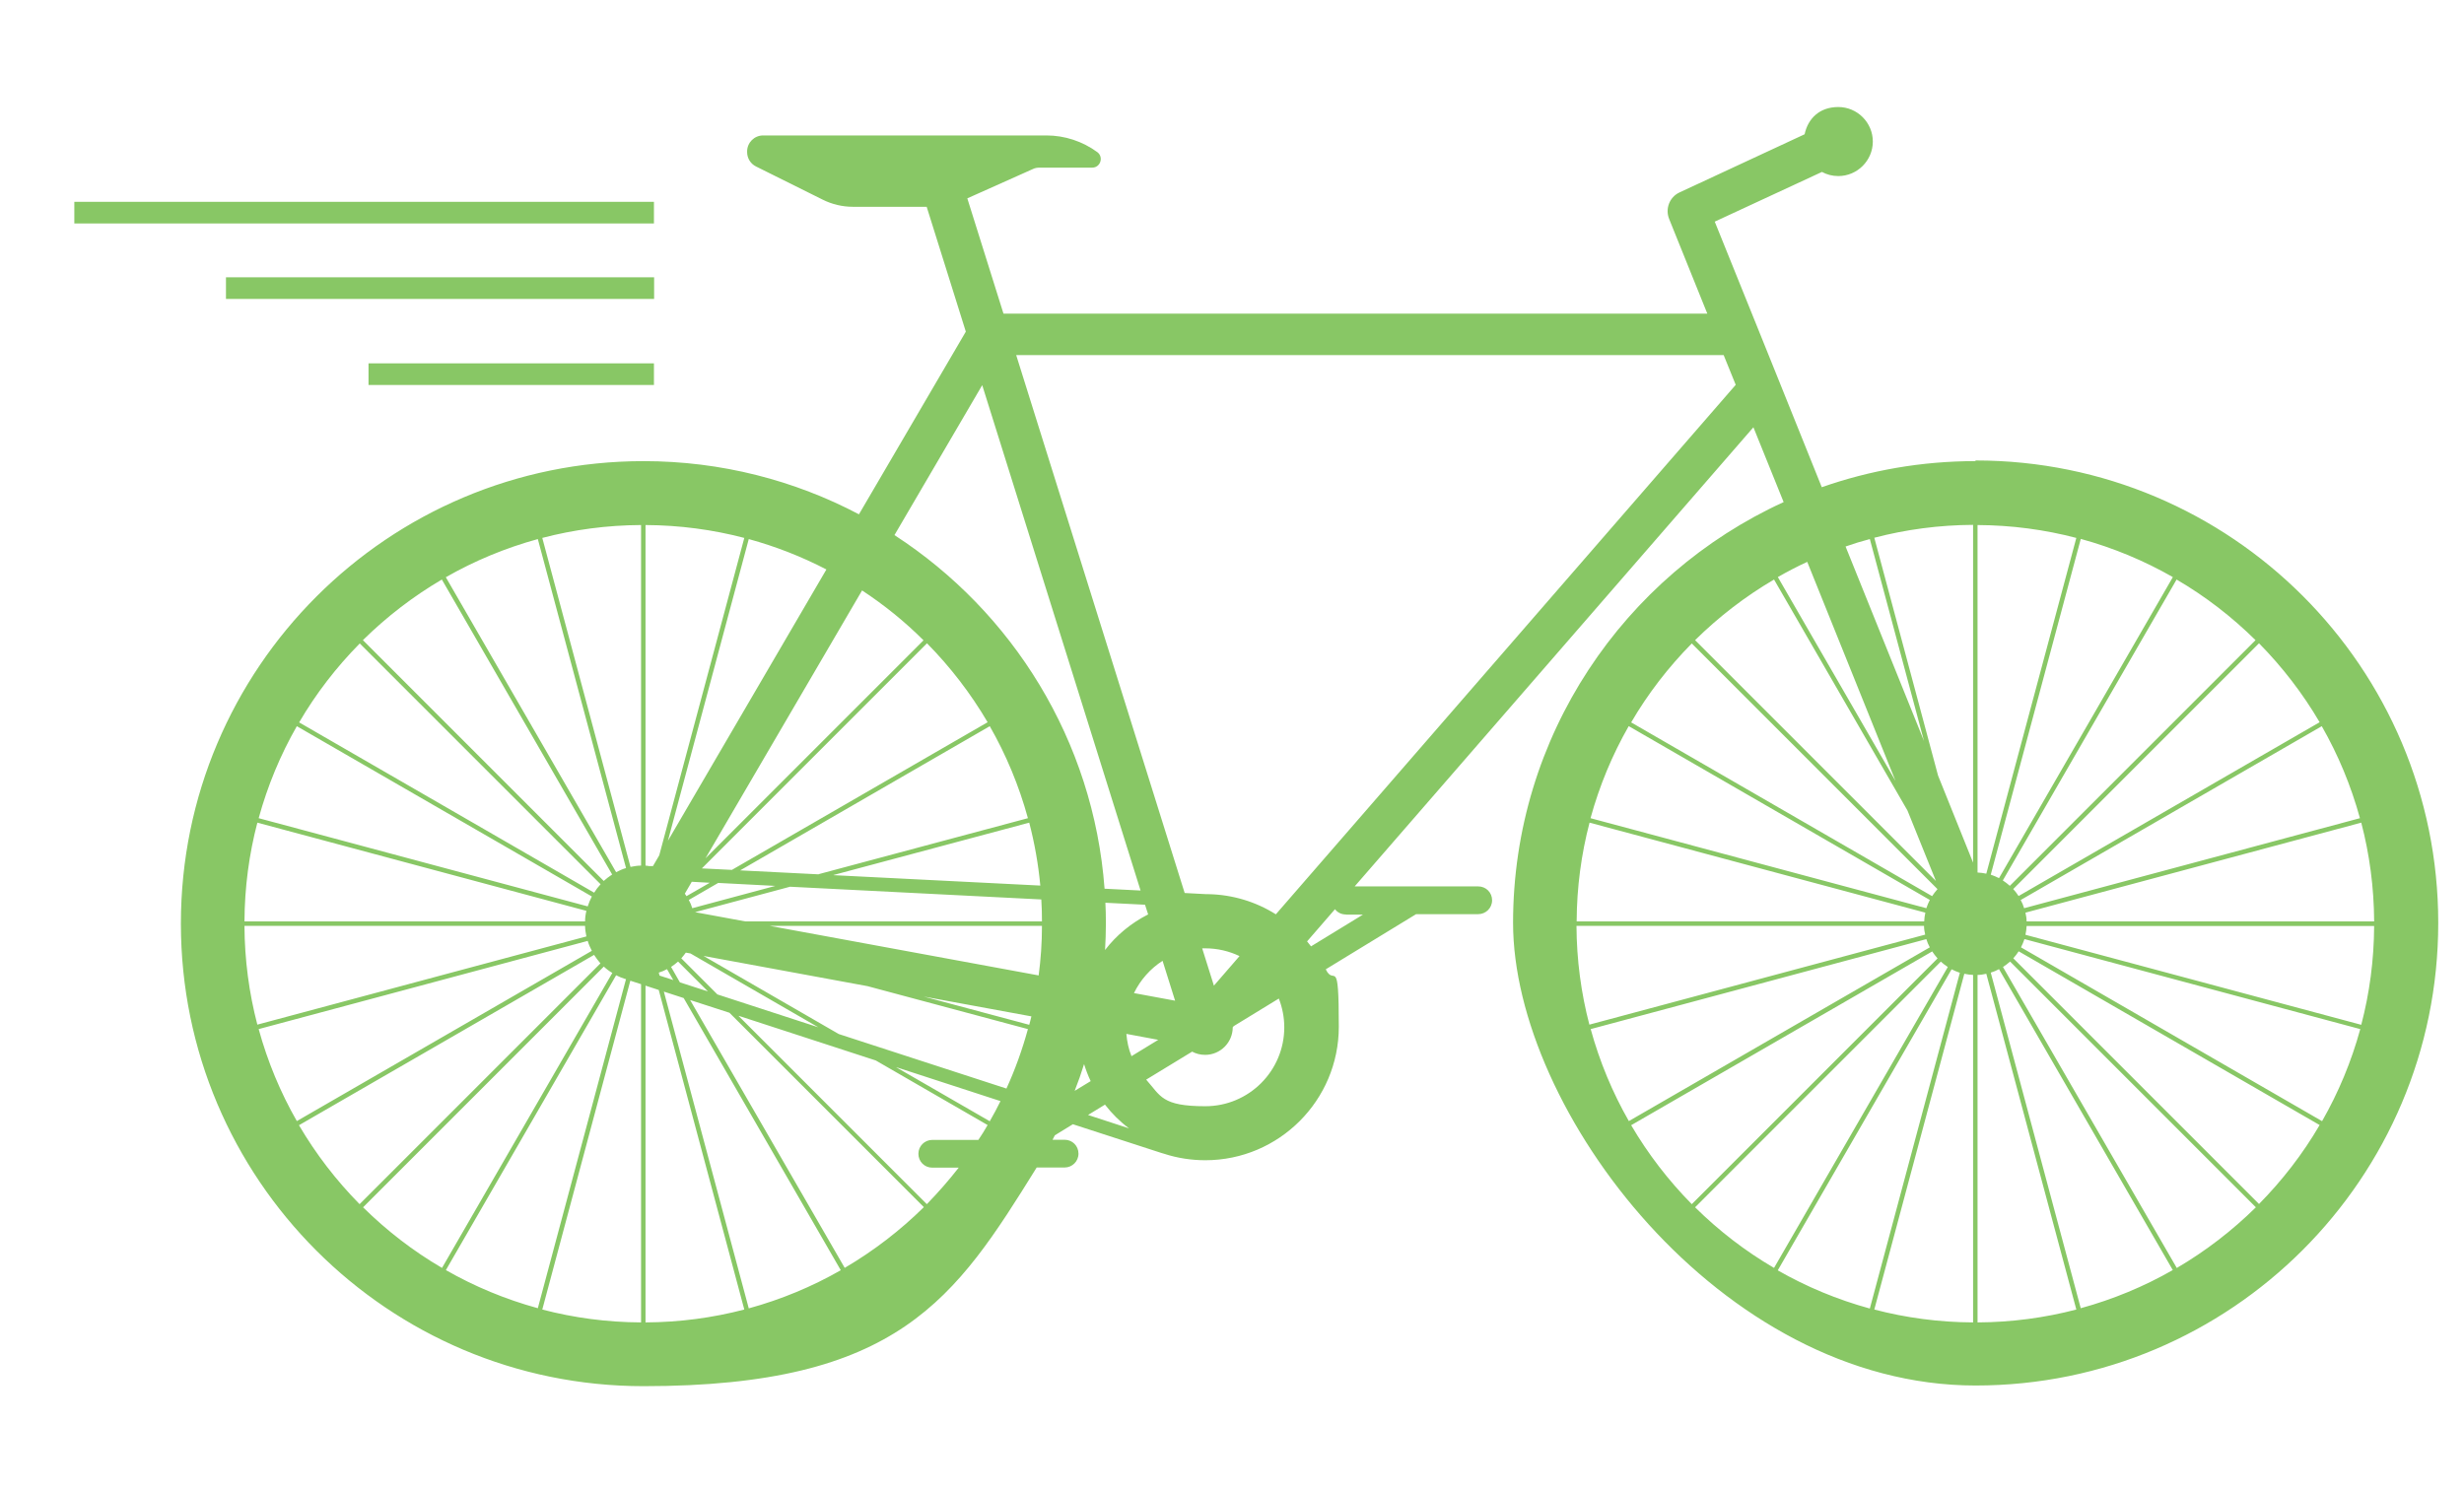 <?xml version="1.0" encoding="UTF-8"?>
<svg id="_ŽÓť_1" data-name="—ŽÓť_1" xmlns="http://www.w3.org/2000/svg" version="1.1" viewBox="0 0 1491.7 902.7">
  <defs>
    <style>
      .cls-1 {
        fill: #88c765;
        stroke-width: 0px;
      }
    </style>
  </defs>
  <path class="cls-1" d="M1195.9,279.2c-32.6,0-63.9,5.6-93,15.8l-25.9-64.4s0,0,0,0l-13.3-33s0,0,0,0l-25.6-63.4,64.9-30.1c2.9,1.6,6.3,2.5,9.9,2.5,11.5,0,20.9-9.4,20.9-20.9s-9.4-20.9-20.9-20.9-18.4,7.1-20.4,16.5l-75.7,35.2c-6.1,2.8-8.8,9.9-6.3,16.1l23.1,57.3h-426.1l-21.9-69.8,39.8-17.8c1.2-.6,2.6-.8,4-.8h31.8c5,0,7.1-6.4,3.1-9.4h0c-8.9-6.5-19.7-10.1-30.8-10.1h-171.5c-5.4,0-9.7,4.4-9.7,9.7v.4c0,3.7,2.1,7.1,5.4,8.7l40.4,20.1c5.6,2.8,11.9,4.3,18.2,4.3h44.7l23.7,75.6-64.7,110.6c-38.9-20.5-83.3-32.2-130.4-32.2-154.7,0-280.1,125.4-280.1,280s125.4,280.1,280.1,280.1,188.6-52.9,238-132.4h16.9c4.6,0,8.4-3.7,8.4-8.4s-3.7-8.4-8.4-8.4h-7.3c.5-.9.9-1.8,1.4-2.7l10.9-6.7,53.3,17.3,2,.6c8,2.6,16.4,3.9,24.9,3.9,44.5,0,80.8-36.2,80.8-80.8s-2.7-24-7.9-34.8l54.7-33.4h37.6c4.6,0,8.4-3.7,8.4-8.4s-3.7-8.4-8.4-8.4h-74.8l241.4-278,18.3,45.3c-96.6,44.2-163.8,141.7-163.8,254.8s125.4,280.1,280,280.1,280.1-125.4,280.1-280.1-125.4-280-280.1-280ZM594.6,233.1l95.9,306.1-21.8-1.1c-6.7-89.8-55.8-167.8-127.2-214.1l53.2-90.9ZM703.8,581.7l7.6,24.2-24.9-4.6c3.9-8,9.9-14.8,17.4-19.6ZM729.6,574.2c7.5,0,14.5,1.7,20.8,4.7l-15.5,17.9-7.1-22.6c.6,0,1.2,0,1.8,0ZM269.9,769.1l103.1-178.6c1.8.9,3.6,1.7,5.6,2.3h.4c0,.1-53.4,199.3-53.4,199.3-19.7-5.4-38.4-13.2-55.7-23.1ZM417,544.9l17.8-10.3,34.6,1.8-50.3,13.5c-.5-1.7-1.2-3.4-2.1-5ZM415.6,542.6c-.3-.5-.7-1-1-1.5l4.2-7.2,10.9.6-14.1,8.1ZM396.2,589.6h0c0,.1-.3,0-.3,0,0,0,.2,0,.2,0ZM398.8,588.9c1.7-.5,3.4-1.2,5-2.1l3.8,6.6-8.3-2.7-.5-1.9ZM406.2,585.5c1.5-1,3-2.1,4.3-3.3l18.1,18.1-17-5.5-5.3-9.3ZM412.4,580.3c1-1.1,1.9-2.3,2.8-3.5l2.8.5,77.4,44.7-61.1-19.9-21.9-21.9ZM425.9,578.8l99.3,18.3,97.1,26c-3.4,12.4-7.7,24.4-13,36l-101.5-33-81.9-47.3ZM623.1,620.5l-63.9-17.1,65.2,12c-.4,1.7-.8,3.4-1.3,5.1ZM466,560.6h164.8c0,10.2-.7,20.2-2,30l-162.8-30ZM451.2,557.9l-30.4-5.6,57.5-15.4,152.1,7.7c.3,4.4.4,8.9.4,13.3h-179.7ZM504.6,529.8l118.5-31.7c3.2,12.3,5.5,25.1,6.7,38.1l-125.2-6.3ZM495.7,529.4l-47.6-2.4,151.1-87.3c9.9,17.3,17.7,36,23.1,55.7l-126.7,33.9ZM443.1,526.7l-18.2-.9,136.3-136.3c14.1,14.3,26.5,30.4,36.7,47.8l-154.8,89.4ZM427.1,519.7l94.8-162.2c13.4,8.8,25.9,18.9,37.2,30.2l-132.1,132.1ZM388.1,524.1c-2.2,0-4.3.4-6.4.8l-53.4-199.2c19.1-5,39.2-7.7,59.8-7.8v206.2ZM325.6,326.4l53.4,199.2c-2.1.6-4.1,1.5-6,2.5l-103.1-178.6c17.3-9.9,36-17.7,55.7-23.1ZM267.5,350.9l103.1,178.6c-1.8,1.2-3.6,2.5-5.1,3.9l-145.8-145.8c14.3-14.1,30.4-26.5,47.8-36.7ZM363.6,535.4c-1.5,1.6-2.8,3.3-3.9,5.1l-178.6-103.1c10.2-17.5,22.6-33.5,36.7-47.8l145.8,145.8ZM179.7,439.7l178.6,103.1c-1,1.9-1.8,3.9-2.5,6l-199.2-53.4c5.4-19.7,13.2-38.4,23.1-55.7ZM155.8,498.1l199.2,53.4c-.5,2.1-.8,4.2-.8,6.4h-206.2c.1-20.7,2.8-40.7,7.8-59.8ZM354.2,560.6c0,2.2.4,4.3.8,6.4l-199.2,53.4c-5-19.1-7.7-39.2-7.8-59.8h206.2ZM355.8,569.7c.6,2.1,1.5,4.1,2.5,6l-178.6,103.1c-9.9-17.3-17.7-36-23.1-55.7l199.2-53.4ZM359.6,578.1c1.2,1.8,2.5,3.6,3.9,5.2l-145.8,145.8c-14.1-14.3-26.5-30.4-36.7-47.8l178.6-103.1ZM365.5,585.2c1.6,1.5,3.3,2.8,5.2,3.9l-103.1,178.6c-17.5-10.2-33.5-22.6-47.8-36.7l145.8-145.8ZM398.8,599.4l51.8,193.5c-19.1,5-39.2,7.7-59.8,7.8v-203.9l8,2.6ZM453.3,792.2l-51.4-191.8,12,3.9,95.1,164.8c-17.3,9.9-36,17.7-55.7,23.1ZM511.4,767.7l-93.6-162.2,23.8,7.7,117.7,117.7c-14.3,14.1-30.4,26.5-47.8,36.7ZM447.3,615.1l82.9,27,67.7,39.1c-1.8,3.1-3.6,6.1-5.6,9h-27.9c-4.6,0-8.4,3.7-8.4,8.4s3.7,8.4,8.4,8.4h16c-6,7.7-12.5,15.1-19.3,22.1l-113.9-113.9ZM542.7,646.2l63,20.5c-2,4.1-4.2,8.2-6.5,12.2l-56.5-32.6ZM404.4,508.9l48.9-182.5c16.4,4.5,32.2,10.7,47,18.4l-95.9,164.2ZM450.6,325.7l-51.5,192.2-3.8,6.5h-2.4c-.7-.2-1.4-.2-2.1-.3v-206.2c20.7.1,40.7,2.8,59.8,7.8ZM328.3,792.9l53.3-199.1,6.5,2.1v204.8c-20.7-.1-40.7-2.8-59.8-7.8ZM656.3,644.3c1.1,3.5,2.4,7,4,10.3l-9.7,5.9c2.1-5.3,4-10.7,5.7-16.2ZM681.9,626l19.3,3.6-16.2,9.9c-1.7-4.2-2.7-8.8-3.1-13.5ZM721.6,636.7c2.4,1.3,5.1,2,8,2,9.2,0,16.7-7.5,16.7-16.7s0,0,0,0l.6-.7,27.3-16.7c2.1,5.4,3.3,11.3,3.3,17.4,0,26.4-21.4,47.8-47.8,47.8s-27-6.2-35.8-16.1l27.9-17ZM695,553.7c-10.2,5.2-19.1,12.5-26,21.5.3-5.3.5-10.6.5-15.9s-.1-8.5-.3-12.7l24,1.2,1.9,5.9ZM669,668.9c4.2,5.4,9,10.2,14.5,14.3l-24.8-8.1,10.3-6.3ZM814.9,553.8h10.2l-31.4,19.2c-.8-1-1.6-2-2.4-3l16.9-19.5c1.5,2,3.9,3.2,6.6,3.2ZM772.4,553.6c-12.1-7.6-26.1-11.9-40.8-12.2h-1.3s-13.1-.7-13.1-.7l-102-325.7h428.3l7.3,18-278.4,320.6ZM1076.3,769.1l105.2-182.2c1.6.8,3.2,1.5,5,2.1l-54.5,203.3c-19.7-5.4-38.4-13.2-55.7-23.1ZM1074,350.9l80.8,139.9,17.2,42.6-145.8-145.8c14.3-14.1,30.4-26.5,47.8-36.7ZM1315.4,349.5l-105.2,182.2c-1.6-.8-3.2-1.5-5-2.1l54.5-203.3c19.7,5.4,38.4,13.2,55.7,23.1ZM1223.4,544.9l182.2-105.2c9.9,17.3,17.7,36,23.1,55.7l-203.3,54.5c-.5-1.7-1.2-3.4-2.1-5ZM1222.1,542.6c-1-1.5-2.1-3-3.3-4.3l148.8-148.8c14.1,14.3,26.5,30.4,36.7,47.8l-182.2,105.2ZM1216.8,536.4c-1.3-1.2-2.8-2.3-4.3-3.3l105.2-182.2c17.5,10.2,33.5,22.6,47.8,36.7l-148.8,148.8ZM1173.3,469.6l-38.6-144c19.1-5,39.2-7.7,59.8-7.8v204.5l-21.2-52.7ZM1173,538.3c-1.2,1.3-2.3,2.8-3.3,4.3l-182.2-105.2c10.2-17.5,22.6-33.5,36.7-47.8l148.8,148.8ZM986.1,439.7l182.2,105.2c-.8,1.6-1.5,3.2-2.1,5l-203.3-54.5c5.4-19.7,13.2-38.4,23.1-55.7ZM962.3,498.1l203.3,54.5c-.4,1.7-.6,3.5-.7,5.3h-210.4c.1-20.7,2.8-40.7,7.8-59.8ZM1164.8,560.6c0,1.8.3,3.6.7,5.3l-203.3,54.5c-5-19.1-7.7-39.2-7.8-59.8h210.4ZM1166.2,568.6c.5,1.7,1.2,3.4,2.1,5l-182.2,105.2c-9.9-17.3-17.7-36-23.1-55.7l203.3-54.5ZM1169.7,576c1,1.5,2.1,3,3.3,4.3l-148.8,148.8c-14.1-14.3-26.5-30.4-36.7-47.8l182.2-105.2ZM1174.9,582.2c1.3,1.2,2.8,2.3,4.3,3.3l-105.2,182.2c-17.5-10.2-33.5-22.6-47.8-36.7l148.8-148.8ZM1197.2,590.3c1.8,0,3.6-.3,5.3-.7l54.5,203.3c-19.1,5-39.2,7.7-59.8,7.8v-210.4ZM1259.7,792.2l-54.5-203.3c1.7-.5,3.4-1.2,5-2.1l105.2,182.2c-17.3,9.9-36,17.7-55.7,23.1ZM1317.8,767.7l-105.2-182.2c1.5-1,3-2.1,4.3-3.3l148.8,148.8c-14.3,14.1-30.4,26.5-47.8,36.7ZM1218.8,580.3c1.2-1.3,2.3-2.8,3.3-4.3l182.2,105.2c-10.2,17.5-22.6,33.5-36.7,47.8l-148.8-148.8ZM1405.7,678.8l-182.2-105.2c.8-1.6,1.5-3.2,2.1-5l203.3,54.5c-5.4,19.7-13.2,38.4-23.1,55.7ZM1429.5,620.5l-203.3-54.5c.4-1.7.6-3.5.7-5.3h210.4c-.1,20.7-2.8,40.7-7.8,59.8ZM1226.9,557.9c0-1.8-.3-3.6-.7-5.3l203.3-54.5c5,19.1,7.7,39.2,7.8,59.8h-210.4ZM1257,325.7l-54.5,203.3c-1.7-.4-3.5-.6-5.3-.7v-210.4c20.7.1,40.7,2.8,59.8,7.8ZM1132,326.4l32.8,122.3-47.5-117.8c4.8-1.7,9.7-3.2,14.7-4.5ZM1147.4,472.6l-71.1-123.2c5.8-3.3,11.7-6.4,17.8-9.2l53.3,132.3ZM1134.7,792.9l54.5-203.3c1.7.4,3.5.6,5.3.7v210.4c-20.7-.1-40.7-2.8-59.8-7.8Z"/>
  <rect class="cls-1" x="45" y="122.2" width="350.9" height="13.1"/>
  <rect class="cls-1" x="223.1" y="220" width="172.8" height="13.1"/>
  <rect class="cls-1" x="136.8" y="167.9" width="259.2" height="13.1"/>
</svg>